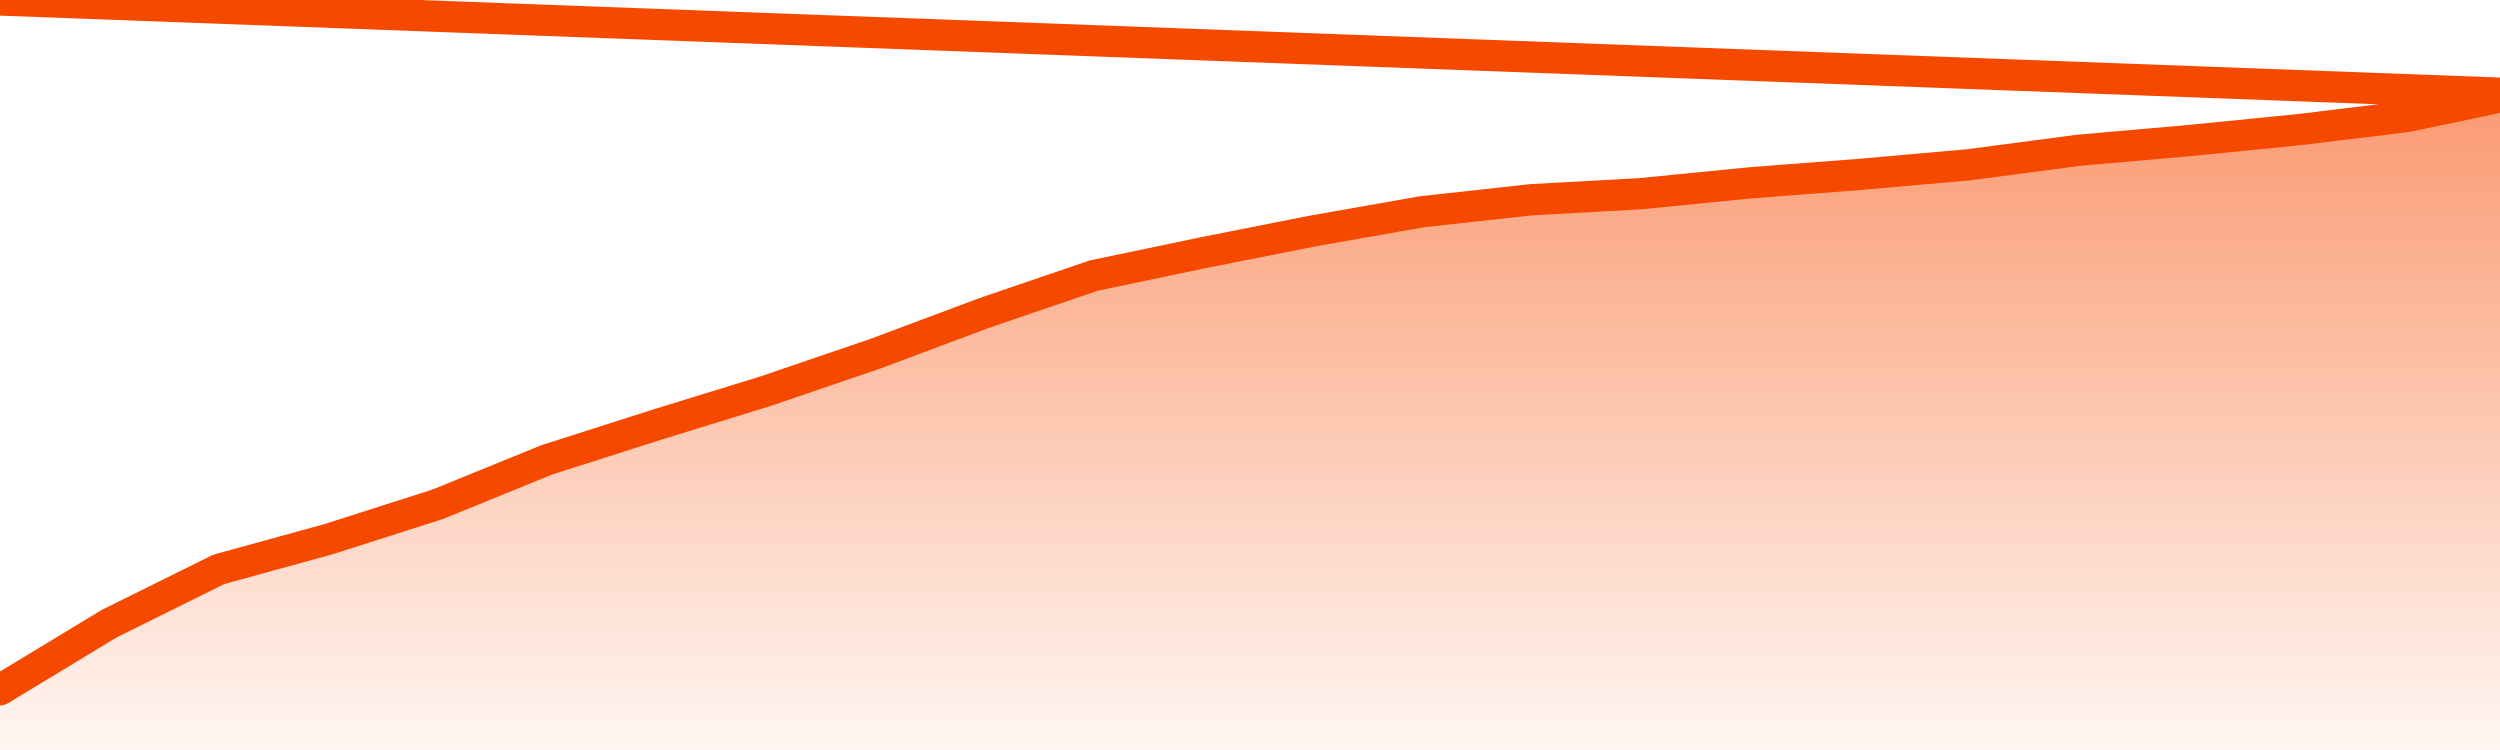       <svg
        version="1.1"
        xmlns="http://www.w3.org/2000/svg"
        width="80"
        height="24"
        viewBox="0 0 80 24">
        <defs>
          <linearGradient x1=".5" x2=".5" y2="1" id="gradient">
            <stop offset="0" stop-color="#F64900"/>
            <stop offset="1" stop-color="#f64900" stop-opacity="0"/>
          </linearGradient>
        </defs>
        <path
          fill="url(#gradient)"
          fill-opacity="0.56"
          stroke="none"
          d="M 0,26 0.0,22.073 3.5,19.954 7.0,18.22 10.5,17.257 14.0,16.139 17.5,14.714 21.0,13.596 24.5,12.517 28.0,11.323 31.5,10.013 35.0,8.818 38.5,8.086 42.0,7.393 45.5,6.776 49.0,6.391 52.5,6.198 56.0,5.851 59.5,5.582 63.0,5.273 66.5,4.811 70.0,4.503 73.5,4.156 77.0,3.732 80.5,3.0 82,26 Z"
        />
        <path
          fill="none"
          stroke="#F64900"
          stroke-width="1"
          stroke-linejoin="round"
          stroke-linecap="round"
          d="M 0.0,22.073 3.5,19.954 7.0,18.22 10.5,17.257 14.0,16.139 17.5,14.714 21.0,13.596 24.5,12.517 28.0,11.323 31.5,10.013 35.0,8.818 38.5,8.086 42.0,7.393 45.5,6.776 49.0,6.391 52.5,6.198 56.0,5.851 59.5,5.582 63.0,5.273 66.5,4.811 70.0,4.503 73.5,4.156 77.0,3.732 80.5,3.0.join(' ') }"
        />
      </svg>
